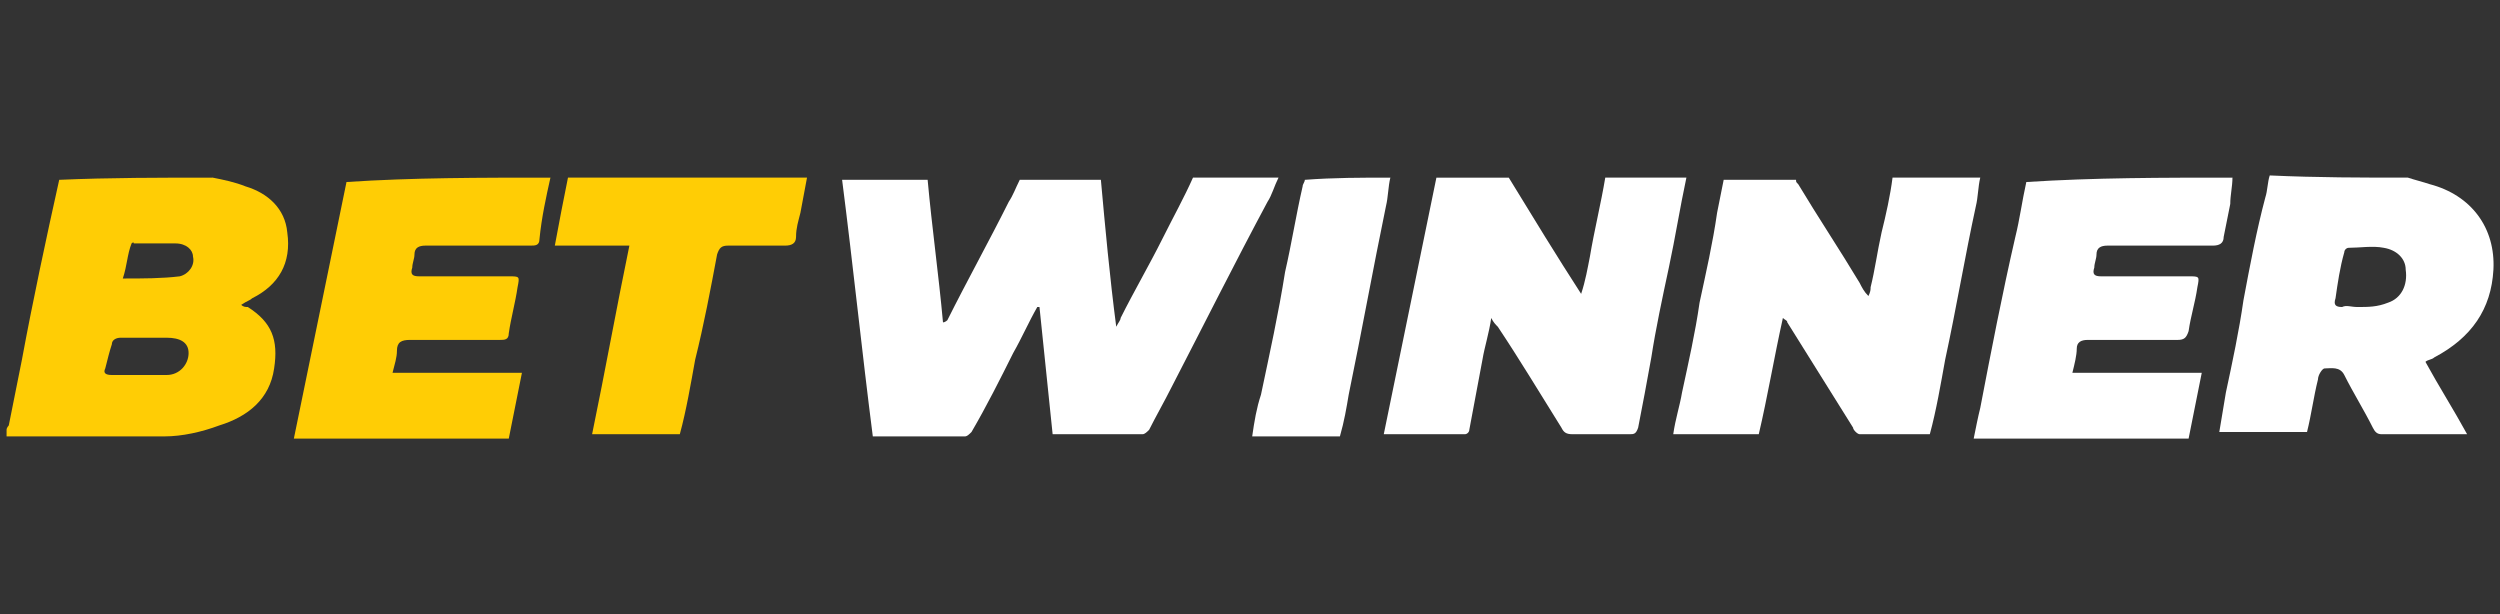 <?xml version="1.0" encoding="UTF-8"?>
<!-- Generator: Adobe Illustrator 26.2.1, SVG Export Plug-In . SVG Version: 6.00 Build 0)  -->
<svg xmlns="http://www.w3.org/2000/svg" xmlns:xlink="http://www.w3.org/1999/xlink" version="1.1" id="Слой_1" x="0px" y="0px" viewBox="0 0 114 28" style="enable-background:new 0 0 114 28;" xml:space="preserve">
<rect x="0" y="0" width="114" height="28" fill="#333333" stroke="none"/>
<style type="text/css">
	.st0{fill:#FFFFFF;}
	.st1{fill:#FFCD05;}
	.st2{display:none;}
	.st3{display:inline;}
	.st4{fill:#027B5B;}
	.st5{display:inline;fill:#FEFEFE;}
	.st6{display:inline;fill:#F9DC1C;}
	.st7{display:inline;fill:#F5FF00;}
	.st8{display:inline;fill:#FFFFFF;}
</style>
<g>
	<path class="st0" d="M58.3,8.1c-0.2,0.4-0.3,0.8-0.5,1.1c-1.5,2.8-2.9,5.6-4.4,8.5c-0.3,0.6-0.7,1.3-1,1.9   c-0.1,0.1-0.2,0.2-0.3,0.2c-1.3,0-2.7,0-4,0c0,0,0,0-0.1,0c-0.2-1.9-0.4-3.9-0.6-5.8c0,0-0.1,0-0.1,0c-0.4,0.7-0.7,1.4-1.1,2.1   c-0.6,1.2-1.2,2.4-1.9,3.6c-0.1,0.1-0.2,0.2-0.3,0.2c-1.4,0-2.7,0-4.2,0c-0.5-3.9-0.9-7.8-1.4-11.7c1.3,0,2.6,0,3.9,0   c0.2,2.2,0.5,4.3,0.7,6.5c0.1,0,0.2-0.1,0.2-0.1c0.9-1.8,1.9-3.6,2.8-5.4c0.2-0.3,0.3-0.6,0.5-1c1.2,0,2.5,0,3.7,0   c0.2,2.2,0.4,4.4,0.7,6.7c0.1-0.2,0.2-0.3,0.2-0.4c0.6-1.2,1.3-2.4,1.9-3.6C53.5,9.9,54,9,54.4,8.1C55.7,8.1,57,8.1,58.3,8.1z"></path>
	<path class="st1" d="M9.7,8.1c0.5,0.1,1,0.2,1.5,0.4c1,0.3,1.8,1,1.9,2.1c0.2,1.4-0.4,2.4-1.6,3c-0.1,0.1-0.2,0.1-0.5,0.3   c0.1,0.1,0.2,0.1,0.3,0.1c1.1,0.7,1.4,1.5,1.2,2.8c-0.2,1.4-1.2,2.2-2.5,2.6c-0.8,0.3-1.7,0.5-2.5,0.5c-2.4,0-4.8,0-7.2,0   c0-0.1,0-0.2,0-0.3c0-0.1,0.1-0.2,0.1-0.2c0.2-1,0.4-2,0.6-3c0.5-2.7,1.1-5.5,1.7-8.2C5,8.1,7.3,8.1,9.7,8.1z M6.3,17.1   C6.3,17.1,6.3,17.1,6.3,17.1c0.4,0,0.9,0,1.3,0c0.6,0,1-0.5,1-1c0-0.5-0.4-0.7-1-0.7c-0.7,0-1.4,0-2.1,0c-0.2,0-0.4,0.1-0.4,0.3   C5,16,4.9,16.4,4.8,16.8c-0.1,0.2,0,0.3,0.3,0.3C5.5,17.1,5.9,17.1,6.3,17.1z M5.6,12.7c0.9,0,1.8,0,2.6-0.1   c0.4-0.1,0.7-0.5,0.6-0.9c0-0.3-0.3-0.6-0.8-0.6c-0.6,0-1.3,0-1.9,0C6.1,11,6,11.1,6,11.1C5.8,11.6,5.8,12.1,5.6,12.7z"></path>
	<path class="st0" d="M76.9,8.1c-0.3,1.4-0.5,2.7-0.8,4.1c-0.3,1.4-0.6,2.8-0.8,4.1c-0.2,1.1-0.4,2.2-0.6,3.2   c-0.1,0.3-0.2,0.3-0.4,0.3c-0.9,0-1.7,0-2.6,0c-0.3,0-0.4-0.1-0.5-0.3c-1-1.6-1.9-3.1-2.9-4.6c-0.1-0.1-0.2-0.2-0.3-0.4   c-0.1,0.7-0.3,1.3-0.4,1.9c-0.2,1.1-0.4,2.1-0.6,3.2c0,0.1-0.1,0.2-0.2,0.2c-1.2,0-2.4,0-3.7,0c0.8-3.9,1.6-7.8,2.4-11.7   c1.1,0,2.2,0,3.3,0c1.1,1.8,2.2,3.6,3.3,5.3c0.2-0.6,0.3-1.2,0.4-1.7c0.2-1.2,0.5-2.4,0.7-3.6C74.3,8.1,75.6,8.1,76.9,8.1z"></path>
	<path class="st0" d="M90.3,8.1c-0.1,0.4-0.1,0.9-0.2,1.3c-0.5,2.3-0.9,4.7-1.4,7c-0.2,1.1-0.4,2.3-0.7,3.4c-1.1,0-2.1,0-3.2,0   c-0.1,0-0.3-0.2-0.3-0.3c-1-1.6-2-3.2-3-4.8c0-0.1-0.1-0.1-0.2-0.2c-0.4,1.8-0.7,3.6-1.1,5.3c-1.3,0-2.6,0-3.9,0   c0.1-0.7,0.3-1.3,0.4-1.9c0.3-1.4,0.6-2.7,0.8-4.1c0.3-1.4,0.6-2.7,0.8-4.1c0.1-0.5,0.2-1,0.3-1.5c1.1,0,2.2,0,3.3,0   c0,0.1,0,0.1,0.1,0.2c0.9,1.5,1.9,3,2.8,4.5c0.1,0.2,0.2,0.4,0.4,0.6c0.1-0.2,0.1-0.3,0.1-0.4c0.2-0.8,0.3-1.6,0.5-2.5   c0.2-0.8,0.4-1.7,0.5-2.5C87.8,8.1,89.1,8.1,90.3,8.1z"></path>
	<path class="st0" d="M109.8,8.1c0.3,0.1,0.7,0.2,1,0.3c1.9,0.5,3,2,2.9,3.9c-0.1,1.8-1,3.1-2.7,4c-0.1,0.1-0.3,0.1-0.4,0.2   c0.6,1.1,1.3,2.2,1.9,3.3c-0.2,0-0.3,0-0.4,0c-1.2,0-2.3,0-3.5,0c-0.2,0-0.3-0.1-0.4-0.3c-0.4-0.8-0.9-1.6-1.3-2.4   c-0.2-0.4-0.6-0.3-0.9-0.3c-0.1,0-0.3,0.3-0.3,0.5c-0.2,0.8-0.3,1.6-0.5,2.4c-1.3,0-2.6,0-4,0c0.1-0.6,0.2-1.2,0.3-1.8   c0.3-1.4,0.6-2.8,0.8-4.2c0.3-1.6,0.6-3.2,1-4.7c0.1-0.3,0.1-0.7,0.2-1C105.7,8.1,107.7,8.1,109.8,8.1z M107.5,14   C107.5,14,107.5,14,107.5,14c0.5,0,0.9,0,1.4-0.2c0.6-0.2,0.9-0.8,0.8-1.5c0-0.5-0.4-0.9-1-1c-0.5-0.1-1.1,0-1.6,0   c-0.1,0-0.2,0.1-0.2,0.2c-0.2,0.7-0.3,1.4-0.4,2.1c-0.1,0.3,0,0.4,0.3,0.4C107,13.9,107.2,14,107.5,14z"></path>
	<path class="st1" d="M25.1,8.1c-0.2,0.9-0.4,1.8-0.5,2.8c0,0.3-0.2,0.3-0.4,0.3c-1.6,0-3.2,0-4.8,0c-0.3,0-0.5,0.1-0.5,0.4   c0,0.2-0.1,0.4-0.1,0.6c-0.1,0.3,0,0.4,0.3,0.4c1.4,0,2.7,0,4.1,0c0.5,0,0.5,0,0.4,0.5c-0.1,0.7-0.3,1.4-0.4,2.1   c0,0.3-0.2,0.3-0.4,0.3c-1.4,0-2.8,0-4.1,0c-0.4,0-0.6,0.1-0.6,0.5c0,0.3-0.1,0.6-0.2,1c2,0,3.9,0,5.9,0c-0.2,1-0.4,2-0.6,3   c-3.3,0-6.5,0-9.8,0c0.8-3.9,1.6-7.8,2.4-11.7C18.8,8.1,21.9,8.1,25.1,8.1z"></path>
	<path class="st0" d="M101.8,8.1c0,0.4-0.1,0.8-0.1,1.2c-0.1,0.5-0.2,1-0.3,1.5c0,0.3-0.2,0.4-0.5,0.4c-1.6,0-3.2,0-4.8,0   c-0.3,0-0.5,0.1-0.5,0.4c0,0.2-0.1,0.4-0.1,0.6c-0.1,0.3,0,0.4,0.3,0.4c1.3,0,2.7,0,4,0c0.5,0,0.5,0,0.4,0.5   c-0.1,0.7-0.3,1.3-0.4,2c-0.1,0.3-0.2,0.4-0.5,0.4c-1.4,0-2.7,0-4.1,0c-0.3,0-0.5,0.1-0.5,0.4c0,0.3-0.1,0.7-0.2,1.1   c2,0,3.9,0,5.9,0c-0.2,1-0.4,2-0.6,3c-3.3,0-6.5,0-9.8,0c0.1-0.5,0.2-1,0.3-1.4c0.5-2.6,1-5.2,1.6-7.8c0.2-0.8,0.3-1.6,0.5-2.5   C95.5,8.1,98.6,8.1,101.8,8.1z"></path>
	<path class="st1" d="M36.8,8.1c-0.1,0.5-0.2,1.1-0.3,1.6c-0.1,0.4-0.2,0.7-0.2,1.1c0,0.3-0.2,0.4-0.5,0.4c-0.9,0-1.8,0-2.6,0   c-0.3,0-0.4,0.1-0.5,0.4c-0.3,1.6-0.6,3.2-1,4.8c-0.2,1.1-0.4,2.3-0.7,3.4c-1.3,0-2.7,0-4,0c0.6-2.9,1.1-5.7,1.7-8.6   c-1.2,0-2.3,0-3.4,0c0.2-1.1,0.4-2.1,0.6-3.1C29.6,8.1,33.2,8.1,36.8,8.1z"></path>
	<path class="st0" d="M63.4,8.1c-0.1,0.4-0.1,0.9-0.2,1.3c-0.6,2.9-1.1,5.7-1.7,8.6c-0.1,0.6-0.2,1.2-0.4,1.9c-1.3,0-2.6,0-4,0   c0.1-0.7,0.2-1.3,0.4-1.9c0.4-1.9,0.8-3.7,1.1-5.6c0.3-1.3,0.5-2.6,0.8-3.9c0-0.1,0.1-0.2,0.1-0.3C60.8,8.1,62.1,8.1,63.4,8.1z"></path>
</g>
<g class="st2">
	<g class="st3">
		<path class="st4" d="M34.8,12.7c-0.5,0-1,0.2-1.3,0.6C33,14,33,15,32.9,15.8c1.2,0,2.4,0,3.6,0c0-0.9,0-1.8-0.5-2.5    C35.7,12.9,35.3,12.7,34.8,12.7z"></path>
		<path class="st4" d="M107.8,16.3c-0.6-2.5-2.5-4.7-4.8-5.5c0.4,0,0.8,0,1.2,0c0.4,0,0.8,0,1.2,0l1.3,0c0.3,0,0.5-0.2,0.5-0.5    l0-1.3c0-0.7,0-1.5,0-2.2c0-0.9,0-1.8,0-2.7l0-1.3c0-0.3-0.2-0.5-0.5-0.5l-1.3,0c-2.2,0-4.5,0-6.7,0c-2.2,0-4.5,0-6.7,0l-1.3,0    c-0.3,0-0.5,0.2-0.5,0.5v0l-0.9-0.2c-1.7-0.5-3.5-0.7-5.7-0.7c-0.6,0-1.2,0-1.9,0l0,0l0,0c-3.1,0.2-6,1.6-7.9,3.9    c-0.3,0.4-0.6,0.8-0.9,1.3c-0.4-1-1-1.9-1.8-2.6c-2.2-2-5.1-2.5-7.1-2.6l0,0l0,0c-0.3,0-0.6,0-0.9,0h0c-2.1,0-4.5,0.1-6.7,1    l-1.2,0.5l0,1.3c0,0.7,0,1.4,0,2.2c0,0.3,0,0.6,0,0.8l-1.1,0c0,0,0,0,0,0c0-1.4,0-2.7,0-4.1l0-1c0-0.7-0.7-1.3-1.4-1.1l-1,0.3    c-1.2,0.4-2.3,0.8-3.5,1.2c-1.1,0.4-2.2,0.8-3.4,1.1l-1.2,0.4l-0.1,1.3c0,0.5,0,0.9,0,1.4c-0.2,0.2-0.3,0.3-0.6,0.6l-0.7,0    c-0.6,0-1.1,0.5-1.1,1.1v0.6c-1.5-1.3-3.6-2.1-5.9-2.1c-0.1,0-0.2,0-0.3,0l-0.1,0c-3.4,0-6.1,1-7.9,2.8c-0.5,0.5-0.9,1-1.2,1.6    c-0.4-0.8-0.8-1.5-1.4-2.1C23,8,21.1,7.2,19,7.2c-0.8,0-1.6,0.1-2.4,0.4c-0.1,0-0.2,0-0.2,0.1c0-0.2,0-0.4,0-0.6    c0-1.5,0-3.1,0-4.7l0-0.7c0-0.6-0.5-1.1-1.1-1.1l-0.7,0c-1,0-1.9,0-2.9,0c-1.3,0-2.6,0-3.9,0l0,0L7,0.6c-0.6,0-1.1,0.5-1.1,1.1    l0,0.7c0,7.6,0,15.2,0,22.9V26c0,0.6,0.5,1.1,1.1,1.1h0.7h6.4l1.6-0.2c0.1,0,0.2,0,0.3,0c0.8,0.3,1.7,0.5,2.7,0.5    c0.7,0,1.3-0.1,2-0.2c1.9-0.4,3.6-1.7,4.6-3.6c0.1-0.3,0.3-0.5,0.4-0.8c0.5,0.9,1.1,1.6,1.9,2.3c1.8,1.6,4.3,2.4,7.5,2.4    c0.1,0,0.2,0,0.3,0c2.7,0,4.8-0.4,6.6-1l0.5-0.2c0.4-0.2,0.7-0.6,0.7-1l0-0.5c0-0.7,0-1.3,0-2c0-0.6,0-1.1,0-1.7h0.3    c0.1,1.1,0.4,2.5,1.2,3.6c0.9,1.4,2.5,2.4,4.3,2.7c0.5,0.1,1.1,0.1,1.6,0.1c1.5,0,3.2-0.3,5.1-0.9l0.2-0.1l0.2,0.1    c1.5,0.4,2.8,0.6,4.1,0.8c1.1,0.1,2,0.2,2.8,0.2c2.5,0,4.6-0.5,6.3-1.4c1.5-0.8,2.7-2,3.4-3.4c0.2,0.3,0.4,0.6,0.7,0.9    c1.7,2.1,4.1,3.5,6.8,3.8c0.6,0.1,1.1,0.1,1.7,0.1c2.6,0,5-0.8,6.8-2.2c0.3-0.3,0.7-0.5,1-0.9c0,0.1,0,0.3,0,0.4l0,0.5    c0,0.5,0.3,0.9,0.8,1l0.5,0.1c2.3,0.6,4.4,1,6.4,1c1.4,0,2.7-0.2,3.9-0.5c2.4-0.6,4.4-2,5.4-3.8C108.1,21.2,108.4,18.8,107.8,16.3    z"></path>
		<path class="st4" d="M16.1,13.7c-0.1,0-0.3,0-0.4,0.1c-0.5,0.1-0.9,0.6-1.1,1.1c-0.2,0.8-0.2,1.6-0.2,2.5c0,0.9,0.1,1.8,0.5,2.5    c0.2,0.4,0.7,0.6,1.2,0.6c0.5,0,0.9-0.2,1.2-0.6c0.5-0.8,0.6-1.8,0.6-2.7c0-0.9,0-1.9-0.4-2.7C17.2,14,16.6,13.7,16.1,13.7z"></path>
	</g>
	<path class="st5" d="M40,10.7C38.6,9.4,36.7,9,34.9,9c-2.4,0-5,0.5-6.7,2.3c-1.7,1.7-2.1,4.3-1.9,6.6c0.1,2.2,0.8,4.4,2.5,5.8   c1.8,1.6,4.3,2,6.6,1.9c2,0,4.1-0.2,6.1-0.9c0-1.4,0-2.7,0-4.1c-1.5,0.8-3.3,1-5.1,1c-1-0.1-2.1-0.2-2.9-0.9   c-0.4-0.4-0.5-1-0.6-1.6c3.2,0,6.4,0,9.5,0c0-1.1,0-2.3-0.1-3.4C42,13.9,41.4,12,40,10.7z M32.9,15.8c0-0.9,0.1-1.8,0.6-2.5   c0.5-0.8,1.9-0.8,2.4,0c0.5,0.7,0.5,1.7,0.5,2.5C35.3,15.8,34.1,15.8,32.9,15.8z"></path>
	<path class="st6" d="M57,4.5c2.2-0.8,4.6-0.9,7-0.8c2.1,0.1,4.3,0.7,5.9,2.1c2.1,1.9,2.2,5.7,0,7.5c-0.6,0.5-1.3,0.8-2,1.1   c1,0.4,2.1,0.9,2.8,1.7c1.1,1.3,1.3,3.2,0.9,4.9c-0.4,1.5-1.5,2.7-2.9,3.4c-2.5,1.3-5.4,1.3-8.1,1c-1.3-0.1-2.5-0.4-3.8-0.7   c-0.1-1.6,0-3.3,0-4.9c2.1,0.7,4.5,1.2,6.7,0.6c1.5-0.4,1.6-2.7,0.2-3.3c-1.4-0.7-3-0.4-4.5-0.2c0-1.6,0-3.1,0-4.7   c1.2,0.1,2.3,0.1,3.5-0.1c0.7-0.1,1.5-0.5,1.7-1.2c0.1-0.6,0-1.3-0.4-1.7c-0.5-0.5-1.2-0.8-1.9-0.8c-1.7-0.1-3.4,0.2-5,0.8   C56.9,7.7,57,6.1,57,4.5L57,4.5z"></path>
	<path class="st6" d="M89.7,14.8c-1-1.9-3.1-3.3-5.2-3.4c-1.7-0.1-3.6,0.2-5,1.2c0.1-0.8,0.2-1.6,0.6-2.3c0.6-1.1,1.8-1.7,2.9-1.8   c1.9-0.2,3.9,0.1,5.7,0.7c0-1.6,0-3.2,0-4.9c-2.3-0.6-4.6-0.7-7-0.6c-2.5,0.2-5,1.3-6.6,3.3c-2,2.3-2.6,5.5-2.5,8.5   c0,2.5,0.8,5,2.3,6.9c1.4,1.7,3.4,2.9,5.6,3.2c2.5,0.3,5.2-0.1,7.2-1.7c1.4-1,2.3-2.6,2.5-4.3C90.6,17.9,90.5,16.2,89.7,14.8z    M83.7,20.1c-0.7,1.2-2.6,1.3-3.4,0.3c-0.7-0.8-0.8-2.1-0.6-3.1c0.1-0.7,0.6-1.5,1.3-1.7c1-0.4,2.2-0.1,2.7,0.9   C84.4,17.5,84.4,19,83.7,20.1z"></path>
	<path class="st6" d="M92,4c4.5,0,9,0,13.4,0c0,1.6,0,3.3,0,4.9c-2.4,0-4.8,0-7.2,0c0,1.1,0,2.2,0,3.2c1.4,0,2.8-0.2,4.1,0.2   c1.9,0.6,3.3,2.3,3.8,4.2c0.4,1.9,0.3,3.9-0.7,5.6c-0.9,1.6-2.6,2.5-4.3,3c-3.1,0.8-6.3,0.4-9.4-0.5c0-1.6,0-3.2,0-4.9   c1.9,0.5,4,1,6,0.3c1.6-0.5,1.9-3,0.6-4c-0.8-0.6-1.8-0.7-2.7-0.8c-1.1,0-2.1,0.1-3.1,0.4c-0.2,0-0.4,0.2-0.6,0.3   c0-0.2,0.1-0.4,0.1-0.5C92,11.8,92,7.9,92,4L92,4z"></path>
	<path class="st5" d="M23,10.7c-1.4-1.6-3.8-2-5.8-1.4c-1.1,0.3-2,1.2-2.6,2.1c0-3,0-6,0-9c-2.3,0-4.6,0-6.9,0c0,7.6,0,15.2,0,22.9   c2.1,0,4.2,0,6.4,0c0-1,0.1-1.9,0-2.9c0.4,0.9,0.9,1.9,1.8,2.5c1.3,0.9,2.9,0.9,4.4,0.6c1.5-0.3,2.7-1.4,3.4-2.7   c1-1.9,1.2-4.1,1.2-6.2C24.9,14.5,24.4,12.3,23,10.7z M17.2,19.9c-0.5,0.8-1.8,0.8-2.3,0c-0.5-0.7-0.5-1.7-0.5-2.5   c0-0.8,0-1.7,0.2-2.5c0.2-0.5,0.5-1,1.1-1.1c0.6-0.2,1.4,0.1,1.7,0.7c0.4,0.8,0.4,1.8,0.4,2.7C17.8,18.1,17.7,19.1,17.2,19.9z"></path>
	<path class="st5" d="M45.4,5.7c2.3-0.7,4.6-1.6,6.8-2.3c0,2,0,4,0,6c1,0,2.1,0,3.1,0c0,1.5,0,3,0,4.5c-1,0-2.1,0-3.1,0   c0,1.6,0,3.1,0,4.7c0,0.7,0.3,1.5,1,1.8c0.7,0.2,1.4,0,2.1-0.2c0,1.5,0,3,0,4.5c-1.9,0.6-3.9,1-5.9,0.7c-1.2-0.2-2.4-0.8-3-1.9   c-0.7-1.1-0.9-2.5-1-3.8c0-2,0-3.9,0-5.9c-0.8,0-1.6,0-2.4,0c0-1.5,0-3,0-4.6c0.8,0,1.6,0,2.4,0C45.4,8.2,45.3,6.9,45.4,5.7   L45.4,5.7z"></path>
</g>
<g class="st2">
	<path class="st7" d="M20.9,27.5c0.3-0.9,0.5-1.8,0.8-2.7c0.9-3.2,1.8-6.4,2.7-9.6c0-0.1,0-0.1,0.1-0.2h16.1l1.7,5   c0.1-0.1,0.1-0.1,0.1-0.2l3.8-4.6c0,0,0.1-0.1,0.1-0.2c0.1-0.1,0.2-0.1,0.3-0.1c1.5,0,3,0,4.5,0c0.1,0,0.1,0,0.2,0   c-1.2,4.2-2.3,8.4-3.5,12.5H44l2-7l0,0c0,0-0.1,0.1-0.1,0.1c-1,1.2-2.1,2.5-3.1,3.7c-0.1,0.1-0.2,0.2-0.3,0.2c-0.7,0-1.3,0-2,0   h-0.2c-0.4-1.3-0.9-2.5-1.3-3.8h0c-0.3,1.1-0.6,2.3-1,3.4c-0.3,1.1-0.6,2.3-1,3.4h-0.2h-4.7c-1,0-2,0-3,0c-0.1,0-0.1,0-0.2,0   L20.9,27.5z"></path>
	<path class="st7" d="M100.8,14.9c-0.1,0.3-0.2,0.5-0.2,0.8c-1.1,3.8-2.1,7.6-3.2,11.4c0,0.1,0,0.1-0.1,0.2h-3.7   c0.4-1.5,0.8-3,1.3-4.5h-4.2l-1.3,4.5h-3.7c1.2-4.2,2.3-8.4,3.5-12.5h3.7c-0.4,1.5-0.8,3-1.3,4.5h4.2c0.4-1.5,0.8-3,1.3-4.5h3.7   L100.8,14.9z"></path>
	<path class="st7" d="M13.2,13.2l3.5-12.5h0.2c0.7,0,1.4,0,2.1,0l5.6,0l9.6,0c0.6,0,1.2,0,1.8,0c0.6,0,1.2,0.1,1.8,0.3   c1,0.4,1.6,1.2,1.7,2.3c0.1,0.6,0,1.2-0.1,1.9c-0.1,0.5-0.3,1.1-0.4,1.6c-0.1,0.4-0.3,0.8-0.5,1.2c-0.6,1.1-1.6,1.7-2.8,1.9   c-0.4,0.1-0.7,0.1-1.1,0.1c-1.3,0-2.7,0-4,0h-0.3c-0.3,1.1-0.6,2.2-1,3.3C23.9,13.1,18.6,13.1,13.2,13.2z M35.8,4c-1.4,0-2.7,0-4,0   c-0.3,0.9-0.5,1.8-0.8,2.7h4C35.3,5.8,35.6,4.9,35.8,4z"></path>
	<path class="st7" d="M55.8,0.5H56c2.2,0,4.4,0,6.6,0c0.6,0,1.3,0.1,1.9,0.3c1.1,0.4,1.7,1.3,1.7,2.4c0,0.5,0,1.1-0.2,1.6   c-0.2,0.6-0.3,1.2-0.5,1.8c-0.2,0.5-0.4,1-0.8,1.5c-0.4,0.5-0.9,0.9-1.5,1.1L63,9.4c0.4,1.2,0.7,2.4,1.1,3.7h-3.8l-1-3.4H57   c-0.3,1.1-0.7,2.3-1,3.5h-3.7C53.5,8.9,54.6,4.7,55.8,0.5z M62.6,3.9h-4c-0.3,0.9-0.5,1.8-0.8,2.7h4C62.1,5.7,62.3,4.8,62.6,3.9   L62.6,3.9z"></path>
	<path class="st7" d="M63.3,14.8c0,4.2,0,8.4,0,12.5h-3.6c0-0.2,0-0.4,0-0.7c0-0.2,0-0.5,0-0.7v-0.7c-0.2,0-4.8-0.1-5.4,0   c0,0.1-0.1,0.1-0.1,0.2c-0.3,0.6-0.7,1.2-1,1.8c0,0.1-0.1,0.1-0.2,0.1c-1.3,0-2.6,0-3.9,0c0,0-0.1,0-0.1,0c0-0.1,0.1-0.1,0.1-0.2   c1-1.7,2-3.5,3-5.2c1.3-2.3,2.7-4.6,4-6.9c0.1-0.1,0.2-0.2,0.4-0.2c2.2,0,4.4,0,6.6,0L63.3,14.8z M56,22.2h3.7v-4   c-0.1,0-0.1,0-0.2,0c-0.4,0-0.7,0-1.1,0c-0.1,0-0.2,0.1-0.3,0.2c-0.7,1.2-1.4,2.4-2,3.6C56.1,22.1,56,22.2,56,22.2L56,22.2z"></path>
	<path class="st7" d="M36.8,13.1l7.3-12.5l7.1,0v12.5c-0.1,0-3.3,0-3.6,0v-2h-5.4c0,0.1-0.1,0.1-0.1,0.2c-0.3,0.6-0.6,1.1-0.9,1.7   c-0.1,0.1-0.2,0.2-0.4,0.2c-0.7,0-1.5,0-2.2,0l-1.4,0L36.8,13.1z M47.5,8V4c-0.1,0-0.1,0-0.2,0c-0.4,0-0.7,0-1.1,0   C46.1,4,46,4,46,4.1c-0.7,1.2-1.4,2.5-2.1,3.7c0,0,0,0.1-0.1,0.2L47.5,8z"></path>
	<path class="st7" d="M83.9,27.3c-0.1,0-0.1,0-0.2,0c-1.6,0-3.2,0-4.7,0c-0.6,0-1.2-0.1-1.8-0.4c-1-0.4-1.5-1.1-1.6-2.2   c-0.1-0.7,0-1.4,0.2-2.1c0.4-1.5,0.9-3.1,1.3-4.6c0.2-0.7,0.5-1.3,0.9-1.9c0.6-0.8,1.4-1.2,2.4-1.4c0.4-0.1,0.8-0.1,1.2-0.1h5.9   l-1,3.6h-5.6c-0.5,1.8-1,3.5-1.5,5.3c0.3,0,0.6,0,0.9,0h4.7L83.9,27.3z"></path>
	<path class="st7" d="M64.5,18.4c0.3-1.2,0.7-2.4,1-3.6h11.3c-0.3,1.2-0.7,2.4-1,3.6h-3.5c-0.8,3-1.7,6-2.5,9h-3.7l2.5-9H64.5z"></path>
	<path class="st7" d="M69.2,13h-3.7c1.2-4.2,2.3-8.4,3.5-12.5h3.7C71.6,4.7,70.4,8.8,69.2,13z"></path>
</g>
<g class="st2">
	<path class="st8" d="M10.2,0.5c1.7,0,3.5,0,5.3,0c0,1.9,0,3.7,0,5.5c0.8-0.1,1.5-0.2,2.2-0.2c3.9-0.3,7,2.2,7.4,6.1   c0.2,1.5,0.1,3-0.3,4.5c-1,3.1-3.3,4.7-6.5,5.1c-2.5,0.3-5-0.1-7.4-0.9c-0.2-0.1-0.5-0.1-0.7-0.2C10.2,13.8,10.2,7.1,10.2,0.5z    M20,13.5C20,13.5,19.9,13.5,20,13.5c-0.1-0.4-0.1-0.8-0.1-1.1c-0.3-2.1-2.1-3.1-4.1-2.4c-0.1,0-0.2,0.2-0.2,0.4c0,2.2,0,4.4,0,6.6   c0,0.2,0.1,0.4,0.2,0.5c1.5,0.7,3.4-0.2,3.9-1.8C19.8,14.9,19.9,14.2,20,13.5z"></path>
	<path class="st8" d="M74.3,6.1c-0.1,0.2-0.1,0.4-0.2,0.6c-1.6,4.6-3.2,9.2-4.8,13.7c-0.3,0.8-0.3,0.8-1.1,0.8c-0.8,0-1.7,0-2.5,0   c-0.5,0-0.8-0.2-0.9-0.7c-0.6-2.2-1.3-4.4-1.9-6.6c0-0.2-0.1-0.3-0.2-0.6c-0.1,0.3-0.2,0.5-0.2,0.7c-0.6,2.1-1.2,4.3-1.8,6.4   c-0.2,0.5-0.4,0.8-1,0.8c-0.9,0-1.8,0-2.7,0c-0.4,0-0.6-0.2-0.8-0.6c-2.1-6-4.1-12-6.2-18c0-0.1-0.1-0.3-0.1-0.5c0.2,0,0.4,0,0.5,0   c1.3,0,2.6,0,3.9,0c0.5,0,0.8,0.2,0.9,0.7c1,3.1,2,6.1,3,9.2c0.2,0.5,0.4,1.1,0.7,1.6c0.4-1.5,0.9-3.1,1.3-4.6   c0.3-0.9,0.5-1.8,0.8-2.7C61,6.2,61.1,6,61.4,6c0.8,0,1.7,0,2.5,0c0.5,0,0.6,0.2,0.7,0.6c0.6,2.2,1.2,4.4,1.9,6.6   c0.1,0.2,0.1,0.4,0.3,0.6c0.5-1.8,1-3.7,1.5-5.5c0.2-0.6,0.3-1.2,0.5-1.8c0.1-0.2,0.3-0.4,0.5-0.5c1.6,0,3.2,0,4.8,0   C74.2,6.1,74.2,6.1,74.3,6.1z"></path>
	<path class="st8" d="M87.1,26.7c0.5-1.3,0.9-2.5,1.3-3.7c0.5,0.2,1,0.3,1.4,0.5c1,0.3,1.5,0,2.1-0.8c0.8-1.2,0.8-2.4,0.3-3.6   c-1.7-4-3.5-8-5.2-11.9c-0.1-0.3-0.2-0.6-0.4-1c2,0,3.8,0,5.7,0c1,2.9,1.9,5.7,3,8.7c0.1-0.3,0.2-0.5,0.3-0.6   c0.8-2.5,1.7-5,2.5-7.5c0.1-0.4,0.4-0.6,0.8-0.6c1.6,0,3.1,0,4.8,0c-0.1,0.3-0.2,0.5-0.2,0.7c-2.3,5.6-4.6,11.3-6.9,16.9   c-0.6,1.4-1.3,2.6-2.7,3.3c-1.4,0.7-2.8,0.7-4.3,0.4C88.8,27.2,88,26.9,87.1,26.7z"></path>
	<path class="st8" d="M40.6,14.7c-3.3,0-6.4,0-9.7,0c0,1.1,0.4,2,1.4,2.5c1.8,1,3.2,0,4.6-1.1c1.1,0.9,2.1,1.7,3.2,2.6   c-0.9,1.2-2.1,2-3.5,2.5c-2.1,0.6-4.2,0.7-6.3-0.1c-2.1-0.8-3.5-2.3-4.1-4.5c-0.6-2.1-0.6-4.3,0.2-6.3c1.2-2.9,3.7-4.5,7-4.5   c3.6,0,6.2,2.2,6.8,5.9C40.4,12.6,40.5,13.6,40.6,14.7z M35.5,11.7c0-1-0.4-1.8-1.2-2.3c-0.8-0.4-1.5-0.3-2.2,0.2   c-0.7,0.5-1.1,1.2-1.1,2.1C32.6,11.7,34,11.7,35.5,11.7z"></path>
	<path class="st8" d="M74.4,8c3-2.5,6.2-3,9.8-1.6C85.9,7,86.9,8.3,87,10c0.1,3.7,0,7.4,0,11.2c-0.1,0-0.3,0-0.5,0   c-0.9,0-1.8,0-2.7,0c-0.7,0-1.4,0-1.5-1c-0.7,0.3-1.3,0.5-1.9,0.8c-1.4,0.5-2.8,0.6-4.2,0.1c-1.6-0.6-2.6-1.8-2.8-3.5   c-0.3-1.8,0.3-3.3,1.8-4.4c1.3-1,2.9-1.2,4.5-1.4c0.7-0.1,1.4-0.1,2-0.2c0.3-1.1-0.4-2-1.5-2.1c-0.9-0.1-1.8,0.2-2.6,0.7   c-0.3,0.2-0.6,0.4-0.9,0.6C76,9.8,75.3,9,74.4,8z M81.9,14.2c-0.9,0.2-1.7,0.4-2.5,0.6c-0.7,0.2-1.1,0.9-1.1,1.6   c0,0.7,0.4,1.2,1.1,1.4c0.8,0.2,1.5,0,2.2-0.5c0.1-0.1,0.2-0.3,0.2-0.4C81.9,16.1,81.9,15.2,81.9,14.2z"></path>
	<path class="st8" d="M47.8,2.3c0,1.2,0,2.4,0,3.7c0.6,0,1.3,0,1.9,0c0.2,0,0.4,0.1,0.5,0.2c0.4,1.2,0.8,2.3,1.3,3.6   c-0.4,0-0.7,0-1,0c-0.8,0-1.6,0-2.4,0.1c0,0.8-0.1,1.6-0.1,2.5c0,1.2,0,2.4,0,3.6c0,1.6,0.6,2,2.1,1.3c0.2-0.1,0.5-0.2,0.8-0.4   c0.4,1.1,0.9,2.1,1.4,3.3c-0.6,0.3-1.1,0.6-1.7,0.9c-1.5,0.6-3.1,0.7-4.6,0.4c-1.9-0.4-3-1.6-3.1-3.5c-0.1-2.4-0.1-4.9-0.1-7.3   c0-0.2,0-0.4,0-0.7c-0.7,0-1.4,0-2,0c0-1.3,0-2.5,0-3.8c0.7,0,1.3,0,2,0c0-1.3,0-2.5,0-3.8C44.3,2.3,46,2.3,47.8,2.3z"></path>
</g>
</svg>
